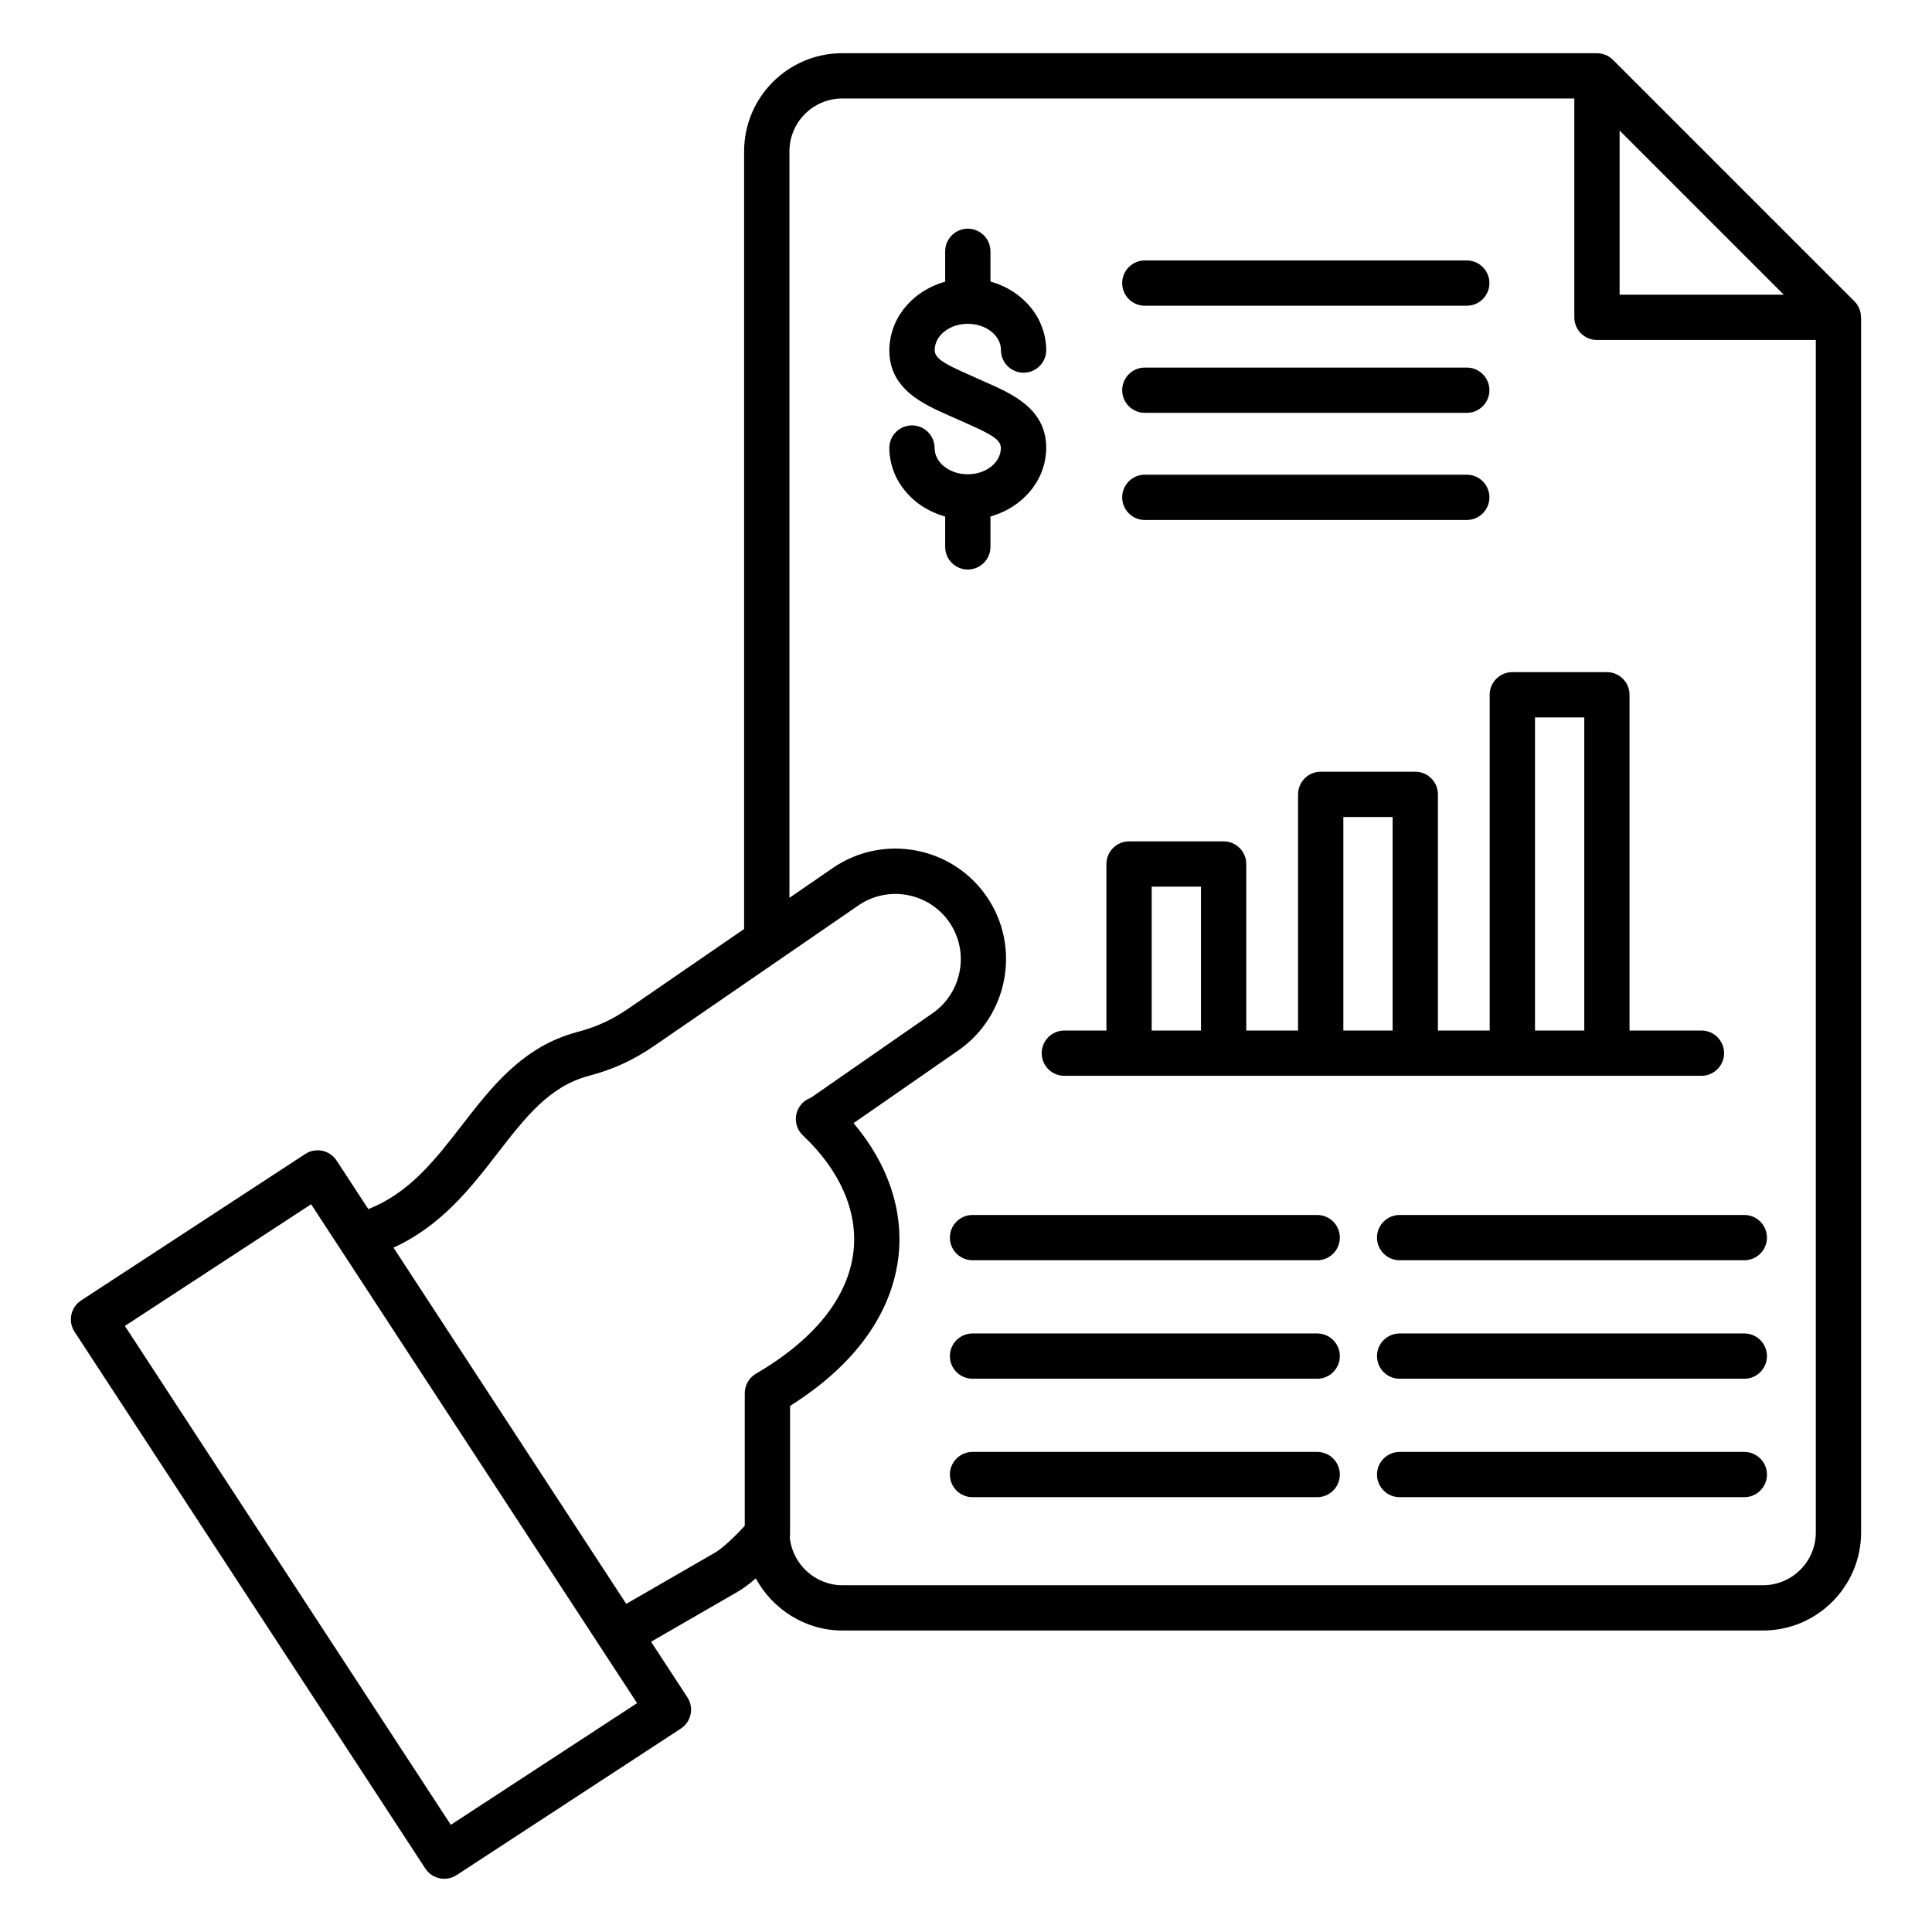 <svg xmlns="http://www.w3.org/2000/svg" id="Layer_1" viewBox="0 0 512 512"><path d="m297.39 75.02c0-3.31 2.69-6 6-6h85.32c3.31 0 6 2.69 6 6s-2.69 6-6 6h-85.32c-3.31 0-6-2.68-6-6zm6 34.39h85.32c3.31 0 6-2.69 6-6s-2.69-6-6-6h-85.32c-3.31 0-6 2.69-6 6s2.69 6 6 6zm0 28.39h85.32c3.31 0 6-2.69 6-6s-2.69-6-6-6h-85.32c-3.31 0-6 2.69-6 6s2.69 6 6 6zm45.68 184.18h-91.34c-3.31 0-6 2.69-6 6s2.69 6 6 6h91.34c3.31 0 6-2.69 6-6s-2.68-6-6-6zm113.19 0h-91.34c-3.31 0-6 2.69-6 6s2.69 6 6 6h91.34c3.31 0 6-2.69 6-6s-2.69-6-6-6zm-113.19 31.4h-91.34c-3.31 0-6 2.69-6 6s2.69 6 6 6h91.34c3.31 0 6-2.69 6-6s-2.68-6-6-6zm113.19 0h-91.34c-3.31 0-6 2.69-6 6s2.69 6 6 6h91.34c3.31 0 6-2.69 6-6s-2.69-6-6-6zm-113.19 31.39h-91.34c-3.31 0-6 2.69-6 6s2.69 6 6 6h91.34c3.31 0 6-2.69 6-6s-2.68-6-6-6zm113.19 0h-91.34c-3.31 0-6 2.69-6 6s2.69 6 6 6h91.34c3.31 0 6-2.69 6-6s-2.69-6-6-6zm30.95-300.67v322c0 14.34-11.66 26-26 26h-244c-9.8 0-18.49-5.63-22.91-13.82-1.57 1.37-3.21 2.62-4.76 3.52l-23 13.28 9.62 14.72c.87 1.33 1.18 2.96.85 4.51-.33 1.56-1.26 2.92-2.59 3.79l-59.4 38.81c-1.01.66-2.15.98-3.28.98-1.96 0-3.88-.96-5.03-2.72l-92.95-142.24c-.87-1.33-1.18-2.96-.85-4.51.33-1.56 1.26-2.92 2.59-3.79l59.4-38.81c2.77-1.82 6.49-1.03 8.3 1.74l8.41 12.86c10.91-4.29 17.65-12.99 24.74-22.14 7.97-10.3 16.22-20.96 30.58-24.77 5.18-1.37 9.26-3.25 13.66-6.27l30.61-21.05v-206.09c0-14.34 11.66-26 26-26h200v.01c1.56 0 3.1.6 4.24 1.74l64 64c1.15 1.15 1.74 2.68 1.74 4.24h.03zm-64-6h43.51l-43.51-43.51zm-260.38 373.25-86.38-132.21-49.36 32.25 86.38 132.21zm28.54-47.01v-35.13c0-2.13 1.13-4.11 2.98-5.18 15.52-9.05 24.45-20.25 25.83-32.38 1.2-10.57-3.55-21.48-13.38-30.73-2.41-2.27-2.53-6.07-.26-8.48.66-.7 1.45-1.18 2.29-1.49l32.28-22.41c7.87-5.46 9.88-16.29 4.48-24.13-5.42-7.88-16.24-9.88-24.11-4.46l-54.08 37.19c-5.53 3.8-10.89 6.26-17.39 7.98-10.43 2.76-16.79 10.99-24.16 20.51-7.06 9.13-14.94 19.26-27.57 25l61.68 94.41 23.58-13.61c1.94-1.13 5.35-4.34 7.83-7.09zm283.84 1.76v-316h-58c-3.31 0-6-2.69-6-6v-58h-194c-7.72 0-14 6.28-14 14v197.83l11.47-7.89c13.33-9.17 31.63-5.78 40.8 7.55 9.13 13.27 5.75 31.57-7.53 40.79l-27.75 19.26c9.09 10.75 13.29 23.08 11.9 35.36-1.22 10.71-7.26 26.06-28.73 39.58v33.93.04c0 .05-.01.11-.01.16 0 .14-.01.28-.02.42-.01.08-.02.16-.03.24 0 .03-.01.07-.01.1.7 7.04 6.75 12.63 13.92 12.63h244c7.71 0 13.99-6.28 13.99-14zm-216.87-269.84c.2-.08.4-.16.59-.24.38-.15.75-.32 1.12-.49.2-.09.39-.19.59-.29.37-.19.74-.4 1.09-.61.16-.1.33-.19.48-.29 1.01-.64 1.96-1.35 2.83-2.14.14-.12.26-.25.4-.38.3-.28.58-.57.86-.86.14-.15.28-.31.42-.46.26-.29.5-.59.74-.9.12-.16.25-.32.36-.48.26-.36.5-.73.73-1.1.07-.12.15-.23.22-.35.29-.5.56-1 .81-1.52.06-.12.1-.25.16-.38.18-.4.35-.81.49-1.23.07-.19.12-.38.19-.57.12-.37.22-.74.32-1.12.05-.2.1-.41.14-.61.08-.39.15-.79.2-1.2.03-.19.06-.37.08-.56.06-.59.1-1.18.1-1.78 0-10.36-8.97-14.31-16.18-17.48-.71-.31-1.42-.62-2.13-.95-.75-.34-1.5-.67-2.24-1-6.65-2.93-9.01-4.35-9.01-6.5 0-3.84 3.94-6.96 8.78-6.96s8.78 3.12 8.78 6.96c0 3.31 2.69 6 6 6s6-2.69 6-6c0-.6-.04-1.2-.1-1.78-.02-.19-.05-.37-.08-.56-.05-.4-.12-.8-.2-1.2-.04-.21-.09-.41-.14-.61-.09-.38-.2-.75-.32-1.12-.06-.19-.12-.38-.19-.57-.15-.42-.32-.82-.49-1.23-.05-.12-.1-.25-.16-.38-.24-.52-.51-1.03-.81-1.52-.07-.12-.15-.23-.22-.35-.23-.37-.47-.74-.73-1.1-.12-.16-.24-.32-.36-.48-.24-.31-.48-.61-.74-.9-.14-.16-.27-.31-.42-.46-.28-.3-.57-.58-.86-.86-.13-.13-.26-.25-.4-.38-.87-.79-1.82-1.5-2.83-2.14-.16-.1-.32-.19-.48-.29-.36-.21-.72-.42-1.09-.61-.19-.1-.39-.19-.59-.29-.37-.17-.74-.34-1.12-.49-.2-.08-.39-.16-.59-.24-.44-.16-.89-.31-1.34-.45-.14-.04-.28-.09-.43-.14-.03-.01-.06-.02-.09-.03v-7.99c0-3.31-2.69-6-6-6s-6 2.69-6 6v8.03c-.03.01-.06.02-.09.03-.15.04-.28.09-.43.14-.45.14-.9.28-1.34.45-.2.08-.4.16-.59.24-.38.15-.75.32-1.12.49-.2.09-.39.19-.59.29-.37.19-.74.4-1.1.61-.16.1-.33.19-.48.28-1.01.64-1.96 1.35-2.84 2.14-.14.12-.26.25-.39.37-.3.28-.59.57-.86.87-.14.15-.28.31-.42.46-.26.29-.5.59-.74.9-.12.16-.25.31-.36.48-.26.36-.5.73-.74 1.1-.07.12-.15.23-.22.35-.29.5-.56 1-.81 1.53-.06.12-.1.25-.16.37-.18.4-.35.81-.49 1.23-.07.19-.12.38-.19.57-.12.37-.22.74-.32 1.12-.05.2-.1.41-.14.61-.08.39-.15.79-.2 1.2-.03.19-.06.37-.08.56-.06.59-.1 1.18-.1 1.78 0 10.36 8.97 14.31 16.18 17.48.71.31 1.42.62 2.13.95.75.34 1.5.67 2.24 1 6.65 2.93 9.01 4.35 9.01 6.5 0 3.84-3.94 6.96-8.78 6.96s-8.78-3.12-8.78-6.96c0-3.31-2.69-6-6-6s-6 2.69-6 6c0 .6.04 1.2.1 1.78.02.19.05.37.08.56.05.4.12.8.2 1.2.04.21.09.41.14.61.09.38.2.75.32 1.12.06.19.12.38.19.57.15.42.32.83.49 1.23.05.12.1.25.16.37.24.52.51 1.03.81 1.53.07.12.15.23.22.35.23.38.48.74.74 1.1.12.16.24.32.36.48.24.31.48.61.74.9.14.16.27.31.42.46.28.3.57.58.86.87.13.12.26.25.39.37.87.79 1.82 1.5 2.84 2.14.16.1.32.19.48.28.36.21.72.42 1.1.61.19.1.39.19.59.29.37.17.74.34 1.12.49.2.08.39.16.59.24.44.16.89.31 1.34.45.14.04.28.09.43.14.03.01.06.02.09.03v8.03c0 3.31 2.69 6 6 6s6-2.69 6-6v-8.03l.09-.03c.15-.04.28-.09.43-.14.45-.16.9-.31 1.34-.47zm11.72 142.84c0-3.31 2.69-6 6-6h11.15v-44.13c0-3.31 2.69-6 6-6h25.06c3.31 0 6 2.69 6 6v44.13h13.73v-62.59c0-3.31 2.69-6 6-6h25.06c3.31 0 6 2.69 6 6v62.59h13.72v-88.98c0-3.31 2.69-6 6-6h25.06c3.31 0 6 2.69 6 6v88.98h19.06c3.31 0 6 2.69 6 6s-2.69 6-6 6h-151.7-17.15c-3.3 0-5.99-2.68-5.99-6zm130.73-6h13.06v-82.98h-13.06zm-50.79 0h13.06v-56.59h-13.06zm-50.79-38.13v38.13h13.06v-38.13z"></path></svg>